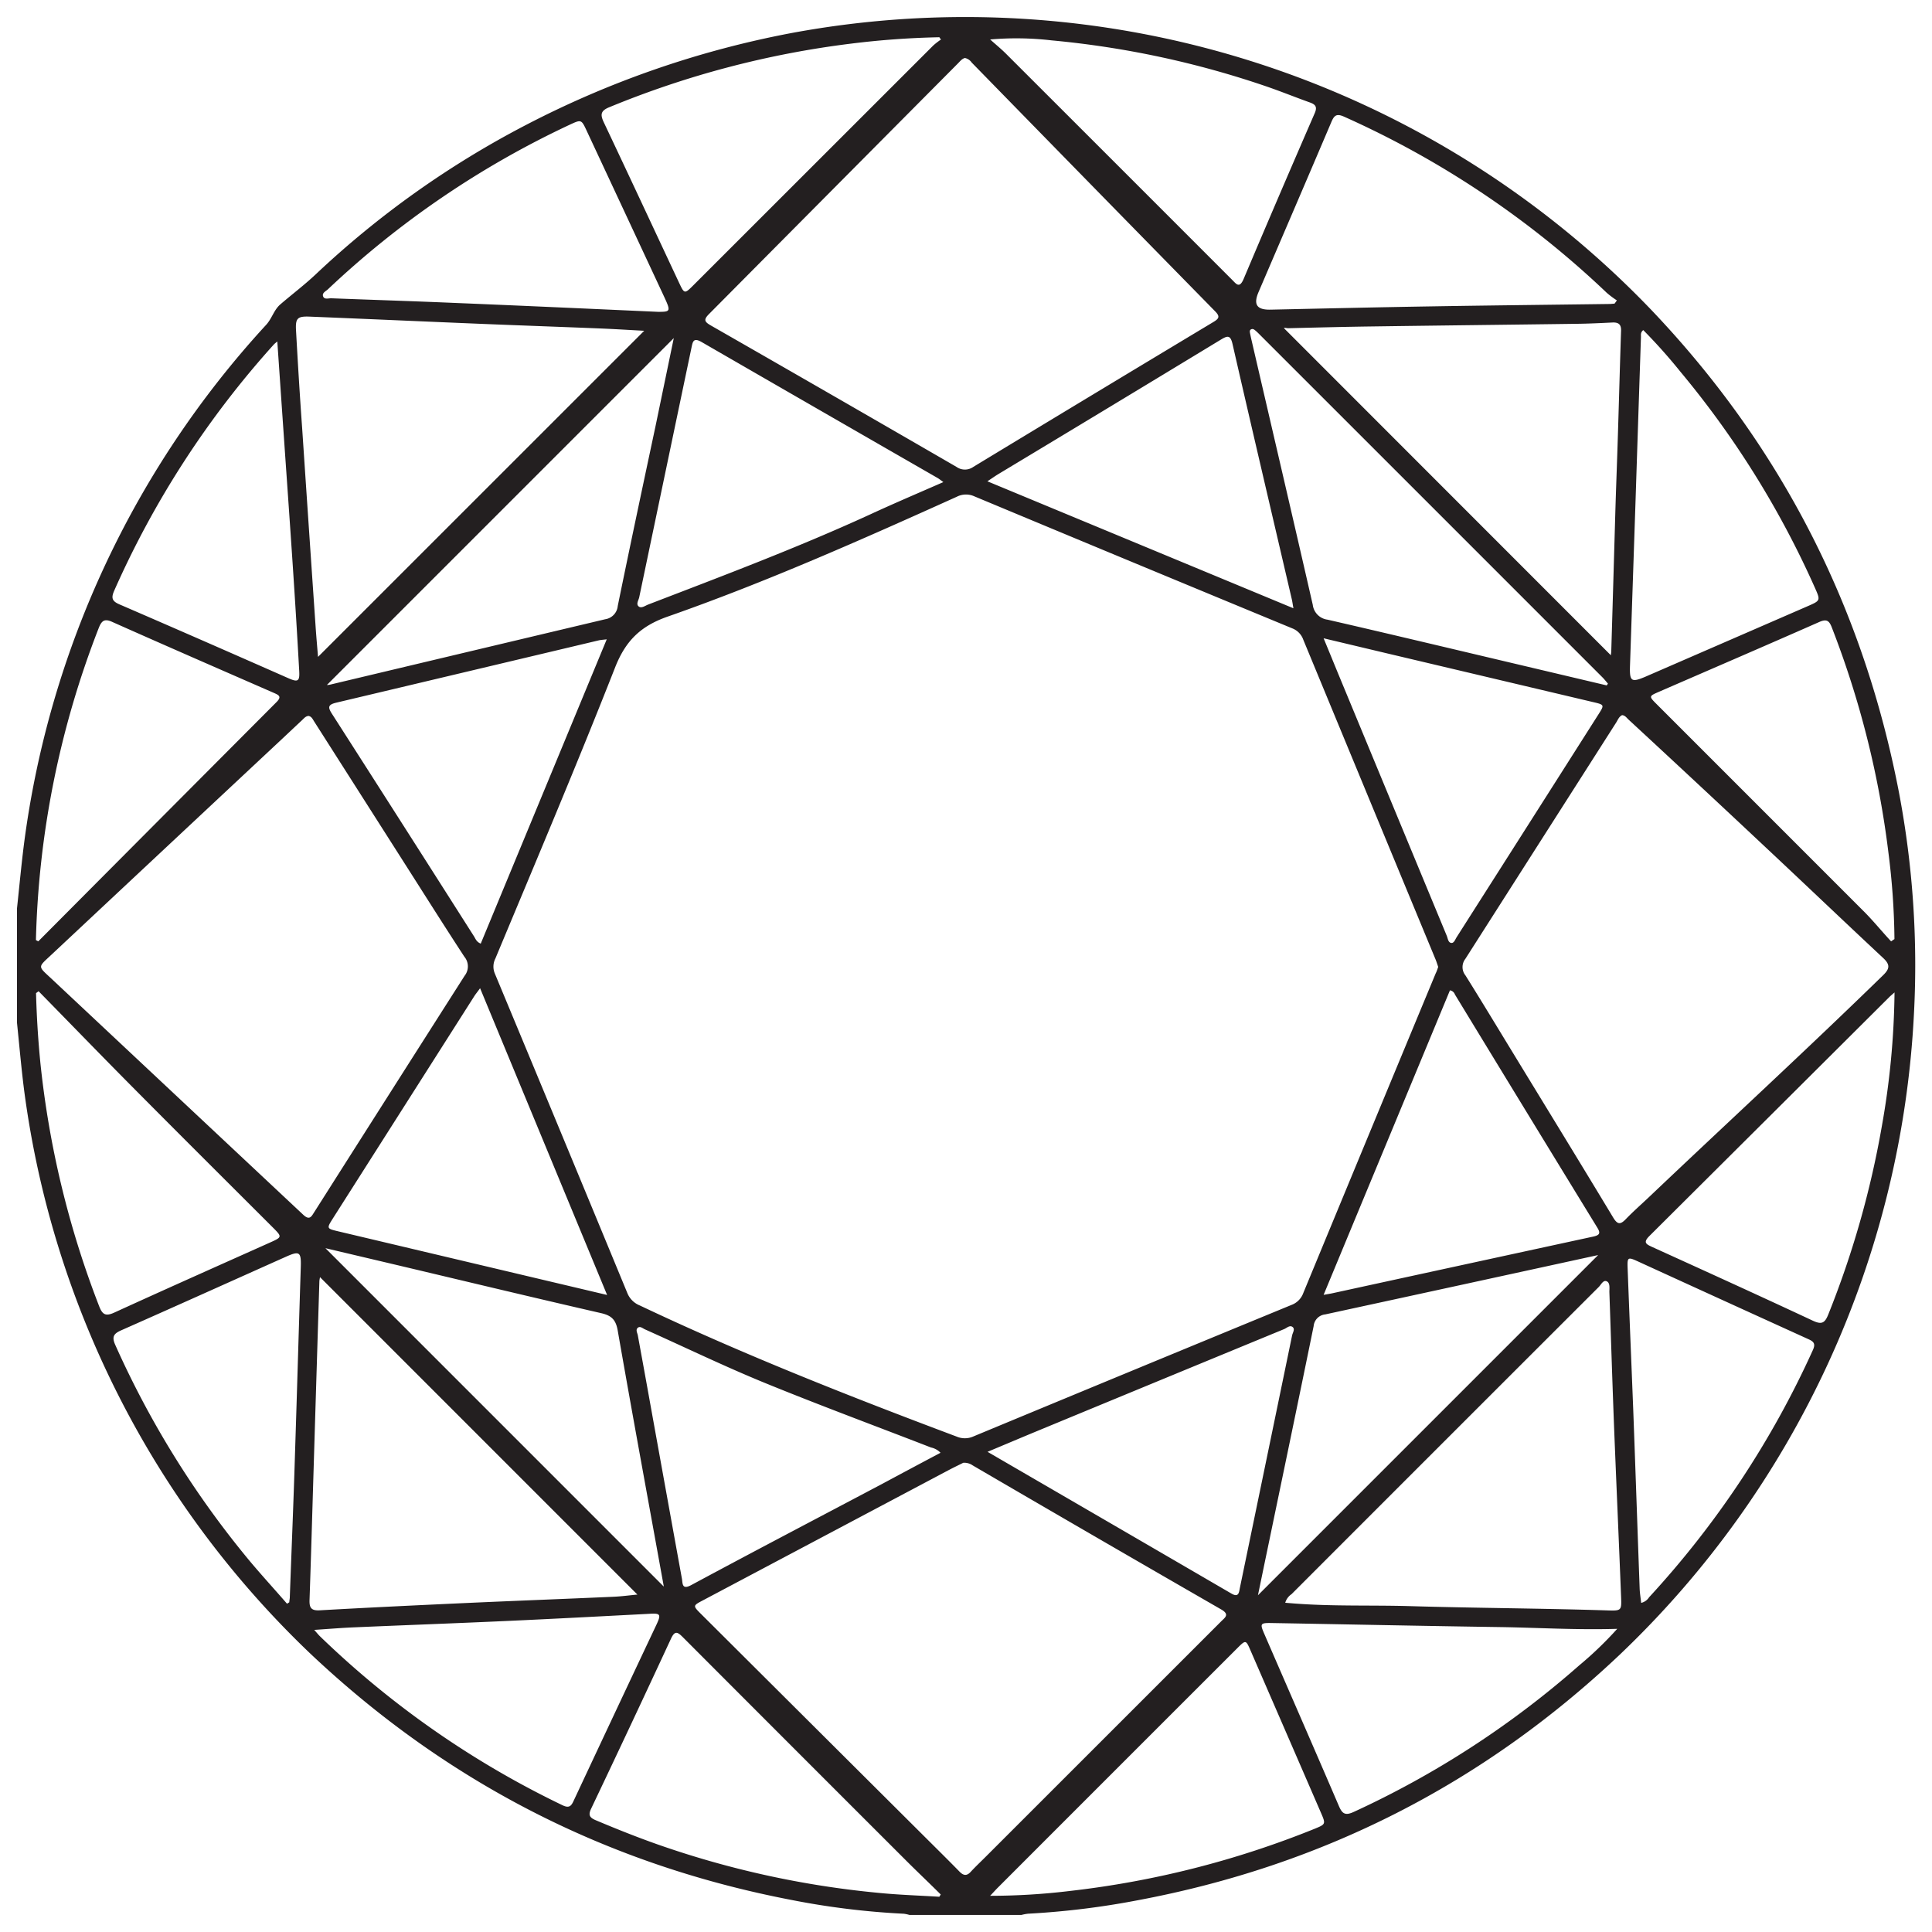 <svg id="Layer_1" data-name="Layer 1" xmlns="http://www.w3.org/2000/svg" viewBox="0 0 512 512"><defs><style>.cls-1{fill:#231f20;}</style></defs><path class="cls-1" d="M4.5,240.77c.62-5.76,1.15-11.54,1.88-17.29A250.91,250.91,0,0,1,70.5,86.12c1.57-1.69,2.08-4,3.81-5.47,3.09-2.66,6.33-5.1,9.32-7.91a247.31,247.31,0,0,1,55.83-39.66A254.9,254.9,0,0,1,209.67,8.77a251.86,251.86,0,0,1,228,73.42c34.44,36.18,56.2,78.93,65.61,128a245.07,245.07,0,0,1,3.94,58.41,251.92,251.92,0,0,1-78.07,170q-54.24,51.25-127.7,65a214.92,214.92,0,0,1-29,3.55,12.22,12.22,0,0,0-1.75.33H241a8.61,8.61,0,0,0-1.49-.32,206.45,206.45,0,0,1-29.95-3.69q-73.38-14.14-127.66-65.57A251.51,251.51,0,0,1,6.38,288.83C5.63,282.91,5.12,277,4.5,271Zm376.64,15.47c-.23-.65-.42-1.3-.68-1.93q-17.55-42.39-35.08-84.79a5,5,0,0,0-2.92-3q-42.16-17.42-84.28-35a5.33,5.33,0,0,0-4.63.13c-25.23,11.38-50.54,22.63-76.68,31.78-7,2.46-11,6.27-13.79,13.27C152.87,202.68,142,228.32,131.29,254a4.72,4.72,0,0,0-.19,3.91q17.64,42.36,35.15,84.76a5.93,5.93,0,0,0,3.3,3.29c27.43,13,55.64,24.11,84,34.76a5.5,5.5,0,0,0,4.41-.05q42.13-17.49,84.32-34.86a5.27,5.27,0,0,0,3.1-3.13q17.52-42.39,35.11-84.76C380.76,257.41,380.93,256.84,381.14,256.24ZM255.28,387.65c-1,.51-2.4,1.17-3.75,1.88l-65.21,34.56c-2.74,1.45-2.75,1.43-.45,3.72l59,58.77c3.15,3.14,6.32,6.26,9.42,9.43,1.06,1.08,1.94,1.19,3,0,1.22-1.32,2.53-2.55,3.8-3.82l62.54-62.52c1-1,2.33-1.81,0-3.15q-33-19-65.85-38.17A3.9,3.9,0,0,0,255.28,387.65Zm174.6-198.13c-.83.38-1.12,1.24-1.56,1.94q-20,31.33-40,62.67a3.54,3.54,0,0,0,.06,4.39c4.26,6.81,8.41,13.69,12.59,20.54,8.85,14.51,17.74,29,26.52,43.57,1.12,1.86,1.87,2,3.34.48,2-2.08,4.21-4,6.31-6,20.63-19.59,41.58-38.85,61.95-58.71,1.79-1.75,1.76-2.82,0-4.49-10.49-9.79-20.87-19.71-31.35-29.52q-18-16.9-36.19-33.72C431.06,190.21,430.67,189.59,429.88,189.52Zm-348.09.21c-.78.05-1.21.62-1.7,1.08-2,1.87-4,3.76-6,5.63Q43.87,224.69,13.64,253c-3.68,3.45-3.67,2.94,0,6.37Q47,290.65,80.36,321.92c1.76,1.66,2.23.34,3-.82q19.86-31.28,39.76-62.5a4,4,0,0,0-.06-5.06c-5-7.65-9.88-15.38-14.79-23.09q-12.46-19.56-24.93-39.12C82.91,190.7,82.64,189.91,81.79,189.73ZM255.72,15.37c-.76.17-1.29.87-1.88,1.46q-33,33.21-65.93,66.38c-1.52,1.53-1.22,2.07.5,3.06q32.58,18.65,65.07,37.46a3.85,3.85,0,0,0,4.46,0q31.77-19.26,63.63-38.4c1.46-.88,1.81-1.44.48-2.8q-32.31-32.94-64.54-65.95A2.92,2.92,0,0,0,255.72,15.37Zm-85,72.29c-3.76-.2-7.66-.45-11.56-.61-10.33-.42-20.66-.78-31-1.2-15.35-.63-30.71-1.32-46.07-1.94-3.27-.13-3.82.4-3.64,3.67.48,8.61,1,17.21,1.62,25.82q1.75,26.19,3.55,52.38c.19,2.86.45,5.72.66,8.3Zm256.18,86c0-.31.09-.65.1-1q.56-18.82,1.1-37.65c.2-6.58.46-13.15.66-19.73.29-9.22.53-18.44.84-27.66.05-1.74-.77-2.23-2.34-2.15-3.07.15-6.15.3-9.22.34-18.37.25-36.74.45-55.12.71-7.17.1-14.35.29-21.52.46-.45,0-1.06-.21-1.13,0ZM340.6,424.75l2,.16c10.32.83,20.67.43,31,.73,17.5.52,35,.58,52.53,1.14,3.53.11,3.62,0,3.48-3.49-.6-15.27-1.29-30.55-1.89-45.82-.45-11.69-.81-23.39-1.22-35.09,0-1,.23-2.39-.7-2.82s-1.49.89-2.12,1.51q-40.72,40.68-81.42,81.41A4.1,4.1,0,0,0,340.6,424.75ZM84.8,338.45c-.06.41-.14.74-.16,1.07q-.78,25.08-1.54,50.18c-.35,11.44-.67,22.88-1.07,34.31-.07,2.06.44,2.87,2.72,2.74,12.87-.73,25.75-1.34,38.62-1.93,13-.59,26.1-1.08,39.15-1.66,2.16-.09,4.31-.39,6.4-.58Zm341-156.81.32-.47c-.43-.5-.83-1-1.29-1.5q-45.51-45.53-91-91c-.36-.37-.73-.73-1.12-1.06s-.71-.54-1.16-.33-.34.71-.26,1.12c.12.58.24,1.17.38,1.75,5.42,23.38,10.88,46.75,16.23,70.14a4.51,4.51,0,0,0,3.92,3.93c15.32,3.52,30.6,7.17,45.89,10.78Zm-176.86,321,.36-.58c-3-3-6.08-5.9-9.07-8.89q-29.65-29.62-59.27-59.3c-1.41-1.41-2.12-1.81-3.15.42q-10.46,22.56-21.14,45c-.78,1.63-.51,2.36,1.17,3.07,5.43,2.29,10.9,4.48,16.46,6.44a247,247,0,0,0,58.14,12.79C237.89,502.15,243.41,502.32,248.91,502.66ZM178.56,89.6,86.63,181.53a4.24,4.24,0,0,0,1-.13q36.38-8.66,72.74-17.29a3.91,3.91,0,0,0,3.34-3.52c3.25-15.89,6.62-31.74,10-47.61Zm249.32-9.14.61-.85a24.84,24.84,0,0,1-2.67-2,247,247,0,0,0-69.67-46.71c-2-.89-2.61-.26-3.34,1.47-6.38,15-12.84,30-19.27,45-1.45,3.37-.46,4.78,3.22,4.69,14.25-.31,28.5-.64,42.76-.87,15.62-.26,31.25-.42,46.87-.63C426.89,80.56,427.38,80.5,427.88,80.46Zm-94.51,342.3,90.15-90.15-.25.05q-36,7.86-72.06,15.67a3.42,3.42,0,0,0-3.08,3.1c-4,19.58-8.08,39.13-12.14,58.69C335.09,414.43,334.2,418.75,333.37,422.76Zm17.4-253.61c1.43,3.46,2.56,6.22,3.7,9q14.46,34.92,28.94,69.85c.28.69.36,1.74,1.14,1.88s1.09-.92,1.48-1.52q18.81-29.52,37.58-59.05c1.61-2.53,1.61-2.54-1.51-3.27l-54.35-12.85ZM127.23,261.89c-.72,1-1.19,1.55-1.58,2.17q-18.72,29.42-37.43,58.83c-1.69,2.67-1.67,2.7,1.47,3.44L146,339.66l14.89,3.52Zm.17-11.82,33.39-80.64c-1,.12-1.58.15-2.14.28q-34.76,8.26-69.52,16.5c-2.28.54-2.26,1.25-1.13,3q18.81,29.36,37.51,58.77C126,248.69,126.19,249.58,127.4,250.07ZM86.24,330.78l89.65,89.66c0,.35,0,.1,0-.14-4.09-22.58-8.25-45.15-12.2-67.76-.51-2.87-1.7-3.93-4.42-4.55-18-4.13-35.89-8.43-53.83-12.68Zm264.53,12.37c1.18-.21,1.68-.29,2.17-.39q34.63-7.54,69.28-15.05c1.78-.39,2-.95,1-2.51q-18.87-30.79-37.65-61.65a1.68,1.68,0,0,0-1.32-1.1C373.18,289.15,362.07,315.9,350.77,343.15ZM250,127.76c-.8-.58-1.12-.85-1.48-1.06q-31.31-18-62.59-36.06c-2.19-1.27-2.35-.06-2.68,1.5q-6.93,33.08-13.85,66.14c-.16.79-.89,1.77-.17,2.41s1.75-.18,2.57-.49c19.68-7.57,39.43-15,58.6-23.78C236.7,133.5,243.12,130.77,250,127.76Zm-.63-117.25-.43-.64a224.65,224.65,0,0,0-23.46,1.7,247.4,247.4,0,0,0-64,16.84c-2.31.94-2.44,1.94-1.47,4,6.69,14.13,13.29,28.31,19.93,42.47,1.44,3.07,1.47,3.06,3.88.65l63.49-63.46A18.66,18.66,0,0,1,249.32,10.51Zm12.36,374.25c21.92,12.73,43.27,25.13,64.61,37.55,1.84,1.08,2-.15,2.22-1.4q6.94-33.48,13.86-67c.15-.72.8-1.62.2-2.18-.77-.7-1.58.2-2.32.5q-33.18,13.67-66.33,27.38C270,381.26,266.08,382.92,261.68,384.76ZM342.77,161.2c-.21-1.2-.29-1.79-.42-2.36-5.25-22.53-10.53-45-15.7-67.6-.56-2.47-1.3-2.34-3.15-1.21q-29.36,17.82-58.78,35.52c-.92.55-1.79,1.17-3.05,2Zm85.81,270.46c-10.91.33-21.06-.32-31.22-.47-20.15-.29-40.3-.72-60.46-1.07-2.86-.05-3,.19-1.95,2.64,6.62,15.28,13.3,30.54,19.87,45.85.89,2.08,1.69,2.6,3.93,1.57a245.5,245.5,0,0,0,59.74-38.82A97,97,0,0,0,428.58,431.66ZM262.39,502.41a177.69,177.69,0,0,0,21.36-1.31,247.55,247.55,0,0,0,64.56-16.42c3-1.23,3.07-1.26,1.78-4.22q-9.31-21.49-18.66-43c-1.27-2.94-1.27-2.94-3.64-.57q-31.71,31.69-63.41,63.41C263.79,500.9,263.23,501.53,262.39,502.41ZM502.07,263c-.73.65-1.06.91-1.36,1.21q-31.79,31.68-63.59,63.33c-1.74,1.73-.9,2.18.72,2.92,14.23,6.47,28.47,12.94,42.63,19.56,2.39,1.11,3.17.52,4.06-1.71a248.19,248.19,0,0,0,14.15-49.7A213.66,213.66,0,0,0,502.07,263ZM435.48,87.48c-.78.63-.59,1.27-.61,1.83q-.72,21.5-1.42,43-.74,22-1.48,44c-.15,4.28.3,4.64,4.14,3l43-18.69c3.37-1.47,3.35-1.5,1.83-4.92a244.66,244.66,0,0,0-35.64-57.22A144,144,0,0,0,435.48,87.48ZM249.25,385a4.88,4.88,0,0,0-2.53-1.4c-14.66-5.69-29.41-11.14-44-17.1-10.75-4.4-21.22-9.47-31.83-14.22-.59-.27-1.26-.92-1.87-.4s-.15,1.28,0,1.94c.78,4.28,1.57,8.57,2.34,12.85q4.66,25.85,9.35,51.67c.23,1.25-.05,3.08,2.48,1.72,16.72-9,33.52-17.78,50.29-26.65C238.69,390.62,243.87,387.84,249.25,385ZM76.06,425l.61-.38c0-.42.11-.83.13-1.25.46-12.72,1-25.43,1.38-38.15.54-16.47,1-32.94,1.53-49.42.13-4-.31-4.37-3.89-2.77-14.58,6.52-29.14,13.08-43.75,19.54-2,.89-2.46,1.75-1.52,3.85a247.47,247.47,0,0,0,35.8,57.47C69.49,417.62,72.82,421.25,76.06,425ZM174.4,82.64c3.32,0,3.42-.1,1.54-4.14q-10.23-21.93-20.47-43.86c-1.4-3-1.44-3-4.46-1.6a243.42,243.42,0,0,0-64.1,43.62c-.56.53-1.72,1-1.23,2,.37.75,1.41.36,2.15.39,10.91.42,21.83.76,32.74,1.23C138.13,81,155.68,81.8,174.4,82.64ZM83.27,431.94c.73.81,1.09,1.27,1.51,1.68a244.81,244.81,0,0,0,64.29,44.79c1.78.86,2.34.2,3-1.29Q163,453.78,174,430.48c1.26-2.69,1-3-2-2.8-12.53.65-25.06,1.32-37.6,1.89-13.56.62-27.13,1.11-40.7,1.7C90.37,431.41,87.07,431.69,83.27,431.94ZM262.4,10.46c1.46,1.31,3,2.56,4.36,3.94q29.91,29.87,59.79,59.78c1.08,1.08,1.9,2.32,3-.2q9.32-22.05,18.87-44c.71-1.64.22-2.28-1.27-2.82-3.78-1.35-7.5-2.86-11.29-4.17a245.36,245.36,0,0,0-57.17-12.29A80.6,80.6,0,0,0,262.4,10.46ZM434.93,424.78a3.41,3.41,0,0,0,2.1-1.49,246.37,246.37,0,0,0,43.39-65.49c.73-1.6.35-2.22-1.12-2.88q-22.62-10.28-45.21-20.62c-2.72-1.24-2.86-1.16-2.75,1.83.47,12.54,1,25.07,1.49,37.6.59,15.78,1.12,31.56,1.7,47.34C434.58,422.25,434.78,423.42,434.93,424.78ZM10.23,262.69l-.68.5q.24,9.21,1.14,18.38a248.91,248.91,0,0,0,15.58,64.57c.88,2.3,1.75,2.75,4.06,1.69,13.67-6.25,27.42-12.36,41.15-18.51,3.35-1.5,3.35-1.5.67-4.18C60,313,47.81,300.87,35.71,288.68,27.16,280.07,18.72,271.35,10.23,262.69Zm-.71-13.56.62.34q31.56-31.72,63.15-63.42c1.46-1.46.57-1.86-.7-2.42-14.25-6.22-28.51-12.43-42.72-18.76-2.14-1-2.92-.46-3.72,1.6A243.7,243.7,0,0,0,9.52,249.13Zm491.64.34.89-.61a193.1,193.1,0,0,0-1.6-22.91,247.26,247.26,0,0,0-15-59.67c-.69-1.8-1.37-2.31-3.34-1.44-14.14,6.24-28.34,12.35-42.51,18.51-2.65,1.15-2.65,1.18-.55,3.28q27.63,27.63,55.26,55.27C496.67,244.32,498.86,247,501.16,249.47ZM73.49,90.49c-.52.45-.73.59-.9.78a246,246,0,0,0-42.33,65.28c-.88,2-.5,2.8,1.43,3.63,15,6.48,29.88,13,44.82,19.59,2.42,1.06,2.93.77,2.79-1.85q-.78-14.05-1.72-28.1c-.78-11.74-1.62-23.48-2.43-35.23C74.6,106.69,74.06,98.79,73.49,90.49Z"/></svg>